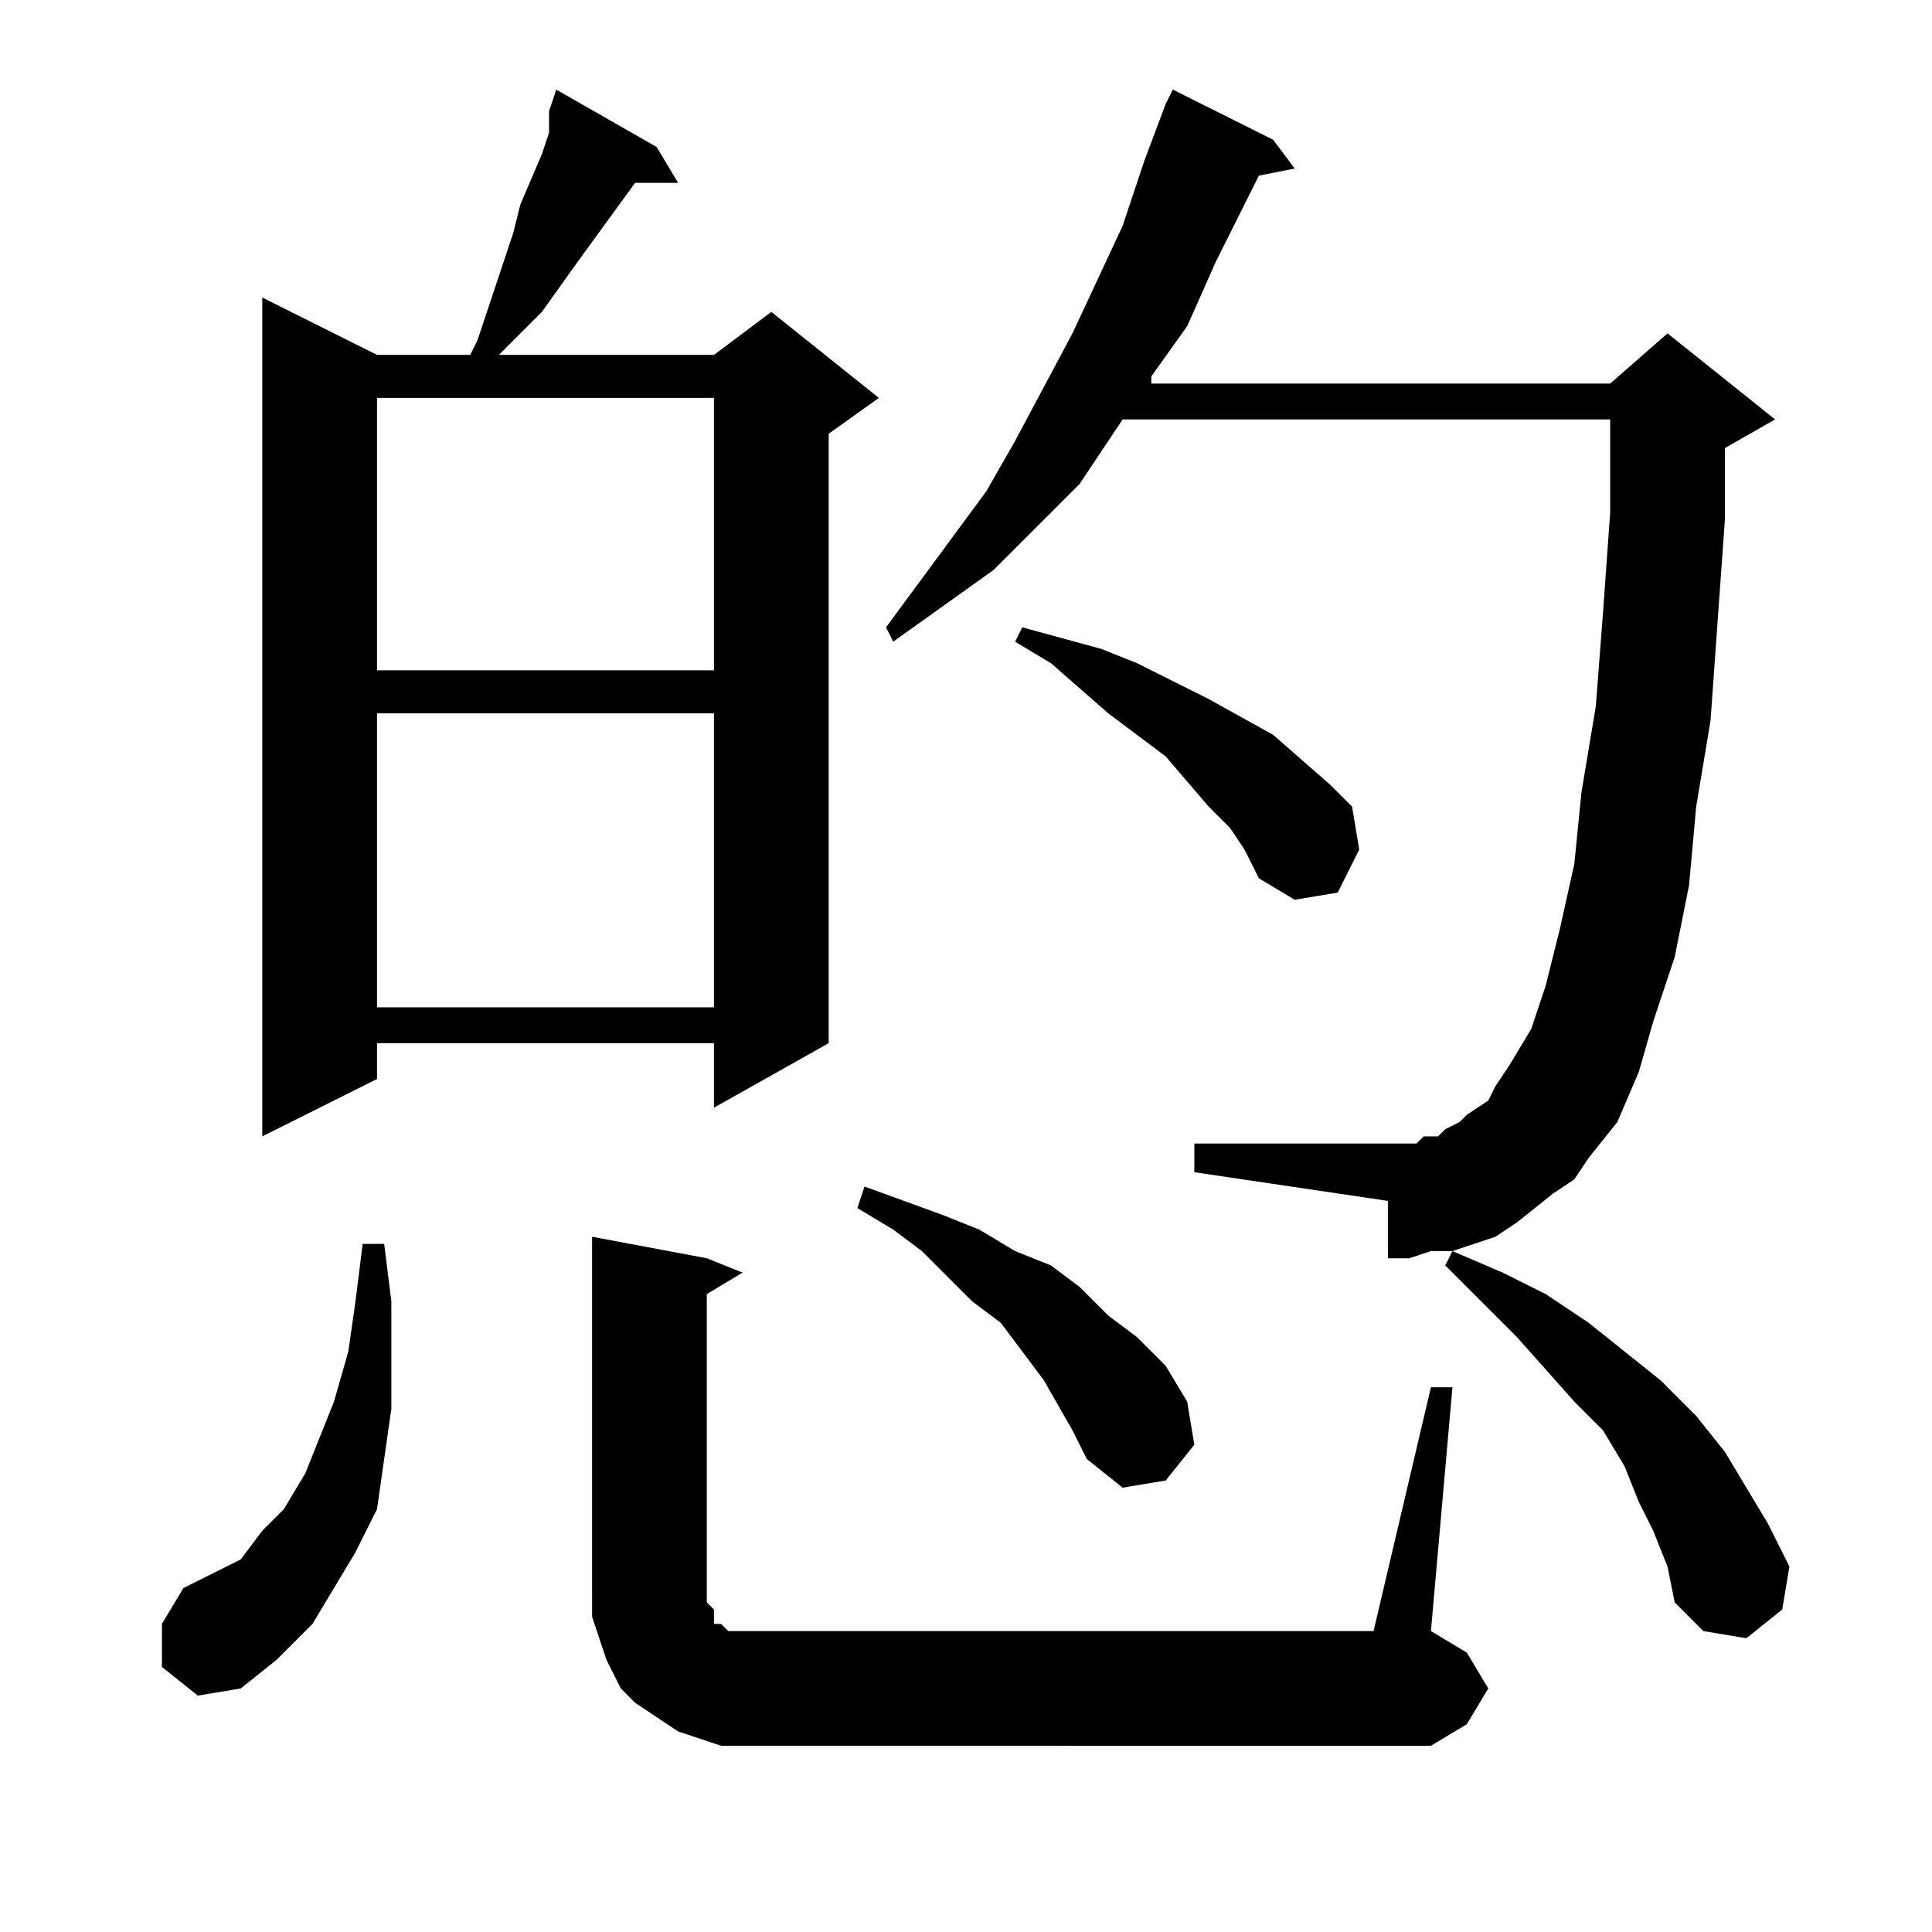 <?xml version="1.0" encoding="utf-8"?>
<!-- Generator: Adobe Illustrator 16.0.0, SVG Export Plug-In . SVG Version: 6.00 Build 0)  -->
<!DOCTYPE svg PUBLIC "-//W3C//DTD SVG 1.1//EN" "http://www.w3.org/Graphics/SVG/1.1/DTD/svg11.dtd">
<svg version="1.1" id="图层_1" xmlns="http://www.w3.org/2000/svg" xmlns:xlink="http://www.w3.org/1999/xlink" x="0px" y="0px"
	 width="1000px" height="1000px" viewBox="0 0 1000 1000" enable-background="new 0 0 1000 1000" xml:space="preserve">
<path d="M83.809,862.793v-22.266l11.133-18.555l14.844-7.422l14.844-7.422l11.133-14.844l11.133-11.133l11.133-18.555l7.422-18.555
	l7.422-18.555l7.422-25.977l3.711-25.977l3.711-29.688h11.133l3.711,29.688v29.688v25.977l-3.711,25.977l-3.711,25.977
	l-11.133,22.266l-11.133,18.555l-11.133,18.555l-18.555,18.555l-18.555,14.844l-22.266,3.711L83.809,862.793z M339.863,76.074
	l11.133,18.555H328.73l-29.688,40.82l-18.555,25.977l-22.266,22.266h-3.711h115.039l29.688-22.266l55.664,44.531l-25.977,18.555
	v315.43l-59.375,33.398v-33.398H195.137v18.555l-59.375,29.688v-434.18l59.375,29.688h48.242l3.711-7.422l14.844-44.531
	l3.711-11.133l3.711-14.844l11.133-25.977l3.711-11.133V57.52l3.711-11.133L339.863,76.074z M195.137,205.957v141.016h174.414
	V205.957H195.137z M195.137,369.238v152.148h174.414V369.238H195.137z M740.645,718.066h11.133l-11.133,126.172l18.555,11.133
	l11.133,18.555l-11.133,18.555l-18.555,11.133H388.105h-14.844l-11.133-3.711l-11.133-3.711l-11.133-7.422l-11.133-7.422
	l-7.422-7.422l-7.422-14.844l-3.711-11.133l-3.711-11.133v-11.133V640.137l59.375,11.133l18.555,7.422l-18.555,11.133v159.57
	l3.711,3.711v7.422h3.711l3.711,3.711h3.711h7.422h322.852L740.645,718.066z M555.098,740.332l-14.844-25.977l-22.266-29.688
	l-14.844-11.133l-25.977-25.977l-14.844-11.133l-18.555-11.133l3.711-11.133l40.82,14.844l18.555,7.422l18.555,11.133l18.555,7.422
	l14.844,11.133l14.844,14.844l14.844,11.133l14.844,14.844l11.133,18.555l3.711,22.266l-14.844,18.555l-22.266,3.711l-18.555-14.844
	L555.098,740.332z M803.73,617.871l-18.555,14.844l-11.133,7.422l-11.133,3.711l-11.133,3.711h-11.133l-11.133,3.711h-11.133
	v-29.688l-100.195-14.844v-14.844h107.617h7.422l3.711-3.711h7.422l3.711-3.711l7.422-3.711l3.711-3.711l11.133-7.422l3.711-7.422
	l7.422-11.133l11.133-18.555l7.422-22.266l7.422-29.688l7.422-33.398l3.711-37.109l7.422-44.531l3.711-48.242l3.711-51.953V217.09
	H581.074l-22.266,33.398l-22.266,22.266l-22.266,22.266l-25.977,18.555l-25.977,18.555l-3.711-7.422l51.953-70.508l14.844-25.977
	l29.688-55.664l25.977-55.664l11.133-33.398l11.133-29.688l3.711-7.422l51.953,25.977l11.133,14.844l-18.555,3.711l-22.266,44.531
	l-14.844,33.398l-18.555,25.977v3.711h237.5l29.688-25.977l55.664,44.531l-25.977,14.844v37.109l-3.711,51.953l-3.711,51.953
	l-7.422,44.531l-3.711,40.82l-7.422,37.109l-11.133,33.398l-7.422,25.977l-11.133,25.977l-14.844,18.555l-7.422,11.133
	L803.73,617.871z M636.738,428.613l-11.133-11.133l-22.266-25.977l-29.688-22.266l-29.688-25.977l-18.555-11.133l3.711-7.422
	l40.82,11.133l18.555,7.422l37.109,18.555l33.398,18.555l29.688,25.977l11.133,11.133l3.711,22.266l-11.133,22.266l-22.266,3.711
	l-18.555-11.133l-7.422-14.844L636.738,428.613z M855.684,792.285l-7.422-14.844l-7.422-18.555l-11.133-18.555l-14.844-14.844
	l-29.688-33.398l-18.555-18.555l-18.555-18.555l3.711-7.422l25.977,11.133l22.266,11.133l22.266,14.844l18.555,14.844l18.555,14.844
	l18.555,18.555l14.844,18.555l11.133,18.555l11.133,18.555l11.133,22.266l-3.711,22.266l-18.555,14.844l-22.266-3.711
	l-14.844-14.844l-3.711-18.555L855.684,792.285z"/>
</svg>
